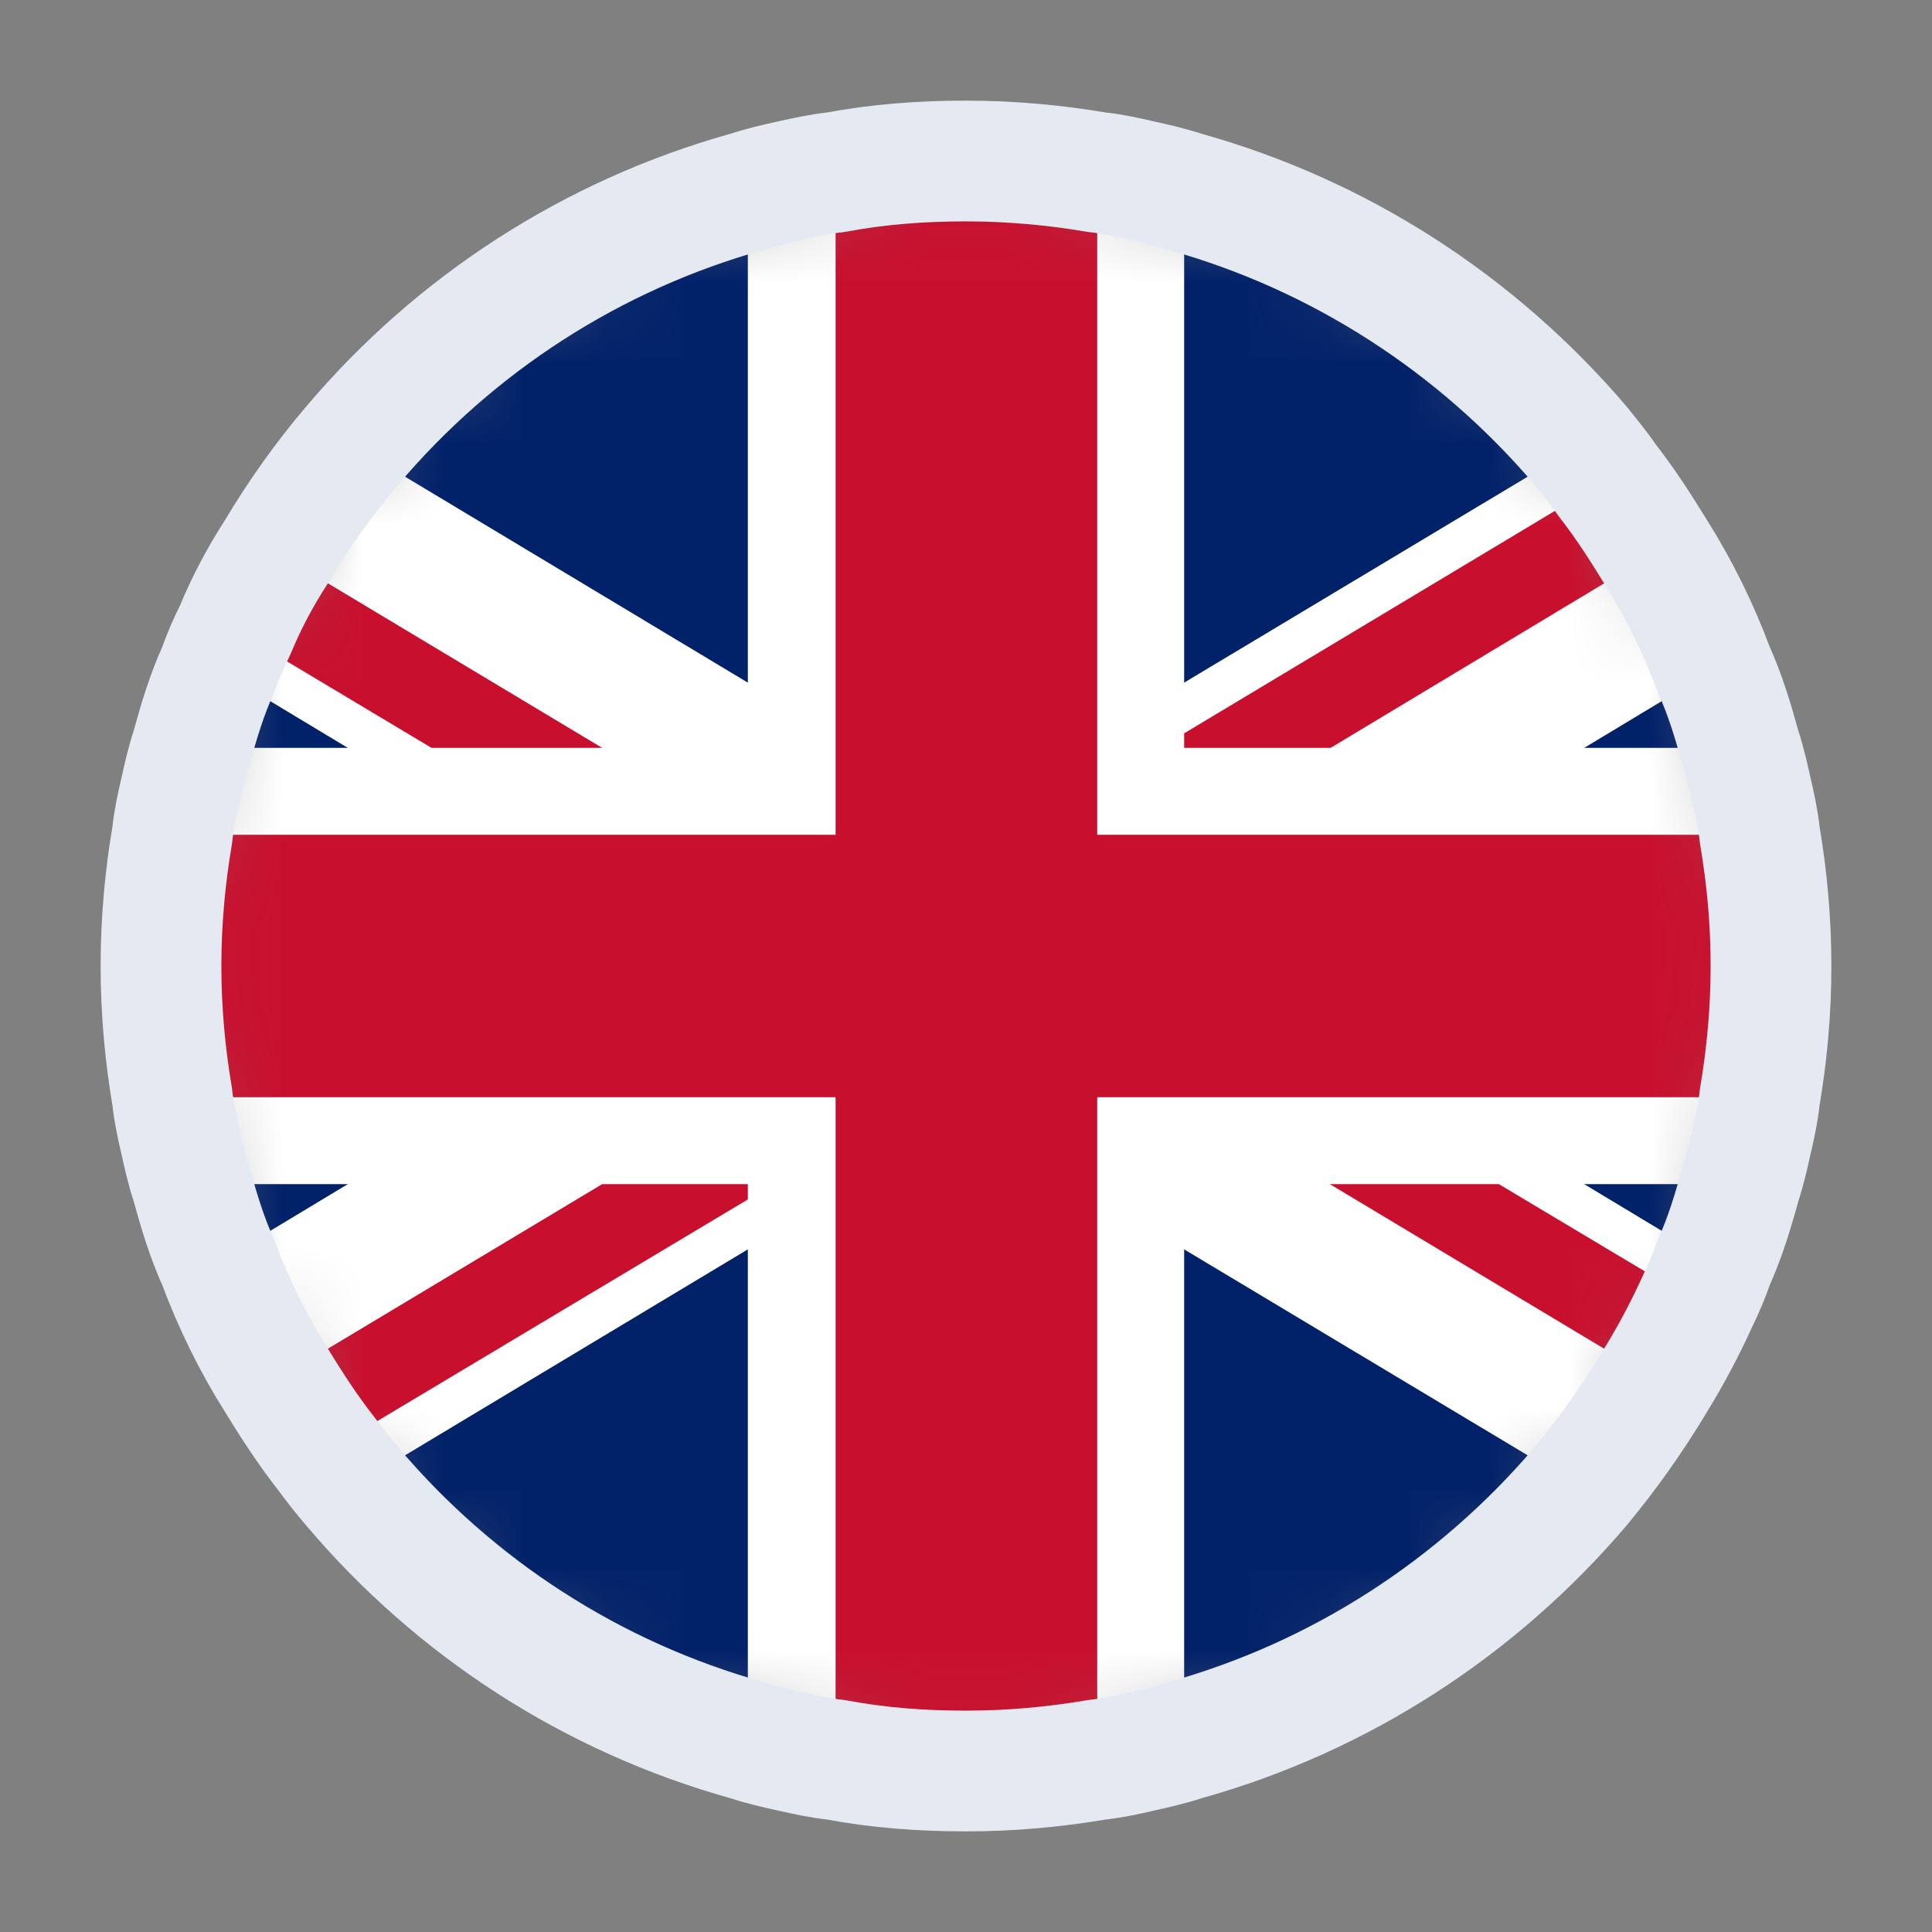 <svg width="24" height="24" viewBox="0 0 24 24" fill="none" xmlns="http://www.w3.org/2000/svg">
<rect x="0" y="0" width="24" height="24" fill="#808080" stroke="none"/>
<mask id="mask0_250_1774" style="mask-type:luminance" maskUnits="userSpaceOnUse" x="2" y="2" width="20" height="20">
<path d="M22 12C22 12.56 21.95 13.1 21.86 13.63C21.84 13.82 21.8 14 21.76 14.17C21.72 14.35 21.68 14.53 21.62 14.71C21.53 15.04 21.43 15.37 21.29 15.68C21.23 15.85 21.16 16.02 21.08 16.18C20.93 16.51 20.76 16.83 20.57 17.14C20.29 17.61 19.97 18.06 19.63 18.47C18.35 19.97 16.65 21.08 14.71 21.62C14.53 21.68 14.35 21.72 14.17 21.76C14 21.8 13.82 21.84 13.63 21.86C13.1 21.95 12.56 22 12 22C11.44 22 10.91 21.96 10.38 21.86C10.19 21.84 10.01 21.8 9.83 21.76C9.65 21.72 9.47 21.68 9.29 21.62C7.35 21.08 5.65 19.97 4.38 18.47C4.26 18.33 4.15 18.19 4.04 18.04C3.82 17.76 3.62 17.45 3.43 17.14C3.14 16.68 2.9 16.19 2.71 15.68C2.57 15.37 2.47 15.04 2.38 14.71C2.32 14.53 2.28 14.35 2.24 14.17C2.2 14 2.16 13.82 2.14 13.63C2.05 13.1 2 12.56 2 12C2 11.44 2.05 10.9 2.14 10.37C2.16 10.18 2.2 10 2.24 9.83C2.28 9.65 2.32 9.47 2.38 9.29C2.47 8.96 2.57 8.63 2.71 8.32C2.77 8.15 2.84 7.99 2.92 7.83C3.06 7.49 3.23 7.17 3.43 6.86C3.71 6.39 4.03 5.94 4.38 5.53C5.65 4.03 7.35 2.92 9.29 2.38C9.47 2.32 9.65 2.28 9.83 2.24C10.01 2.2 10.19 2.16 10.38 2.14C10.91 2.04 11.45 2 12 2C12.55 2 13.1 2.05 13.63 2.14C13.82 2.16 14 2.2 14.17 2.24C14.35 2.28 14.53 2.32 14.71 2.38C16.65 2.92 18.35 4.03 19.63 5.53C19.74 5.67 19.86 5.81 19.96 5.96C20.18 6.24 20.38 6.55 20.57 6.86C20.86 7.32 21.1 7.81 21.29 8.32C21.43 8.63 21.53 8.96 21.62 9.29C21.68 9.47 21.72 9.65 21.76 9.83C21.8 10 21.84 10.18 21.86 10.37C21.95 10.9 22 11.44 22 12Z" fill="white"/>
</mask>
<g mask="url(#mask0_250_1774)">
<path d="M22 12C22 12.56 21.95 13.1 21.86 13.63C21.84 13.82 21.8 14 21.76 14.17C21.72 14.35 21.68 14.53 21.62 14.71C21.53 15.04 21.43 15.37 21.29 15.68C21.23 15.85 21.16 16.02 21.08 16.18C20.93 16.51 20.76 16.83 20.57 17.14C20.29 17.61 19.97 18.06 19.63 18.47C18.35 19.97 16.65 21.08 14.71 21.62C14.53 21.68 14.35 21.72 14.17 21.76C14 21.8 13.82 21.84 13.63 21.86C13.1 21.95 12.56 22 12 22C11.44 22 10.91 21.96 10.38 21.86C10.19 21.84 10.01 21.8 9.83 21.76C9.65 21.72 9.47 21.68 9.29 21.62C7.35 21.08 5.65 19.97 4.38 18.47C4.26 18.33 4.15 18.19 4.04 18.04C3.82 17.76 3.62 17.45 3.43 17.14C3.14 16.68 2.9 16.19 2.71 15.68C2.57 15.37 2.47 15.04 2.38 14.71C2.32 14.53 2.28 14.35 2.24 14.17C2.2 14 2.16 13.82 2.14 13.63C2.05 13.1 2 12.56 2 12C2 11.44 2.05 10.9 2.14 10.37C2.16 10.18 2.2 10 2.24 9.83C2.28 9.65 2.32 9.47 2.38 9.29C2.47 8.96 2.57 8.63 2.71 8.32C2.77 8.15 2.84 7.99 2.92 7.83C3.06 7.49 3.23 7.17 3.43 6.86C3.71 6.39 4.03 5.94 4.38 5.53C5.65 4.03 7.35 2.92 9.29 2.38C9.47 2.32 9.65 2.28 9.83 2.24C10.01 2.2 10.19 2.16 10.38 2.14C10.91 2.04 11.45 2 12 2C12.55 2 13.1 2.05 13.63 2.14C13.82 2.16 14 2.2 14.17 2.24C14.35 2.28 14.53 2.32 14.71 2.38C16.65 2.92 18.35 4.03 19.63 5.53C19.74 5.67 19.86 5.81 19.96 5.96C20.18 6.24 20.38 6.55 20.57 6.86C20.86 7.32 21.1 7.81 21.29 8.32C21.43 8.63 21.53 8.96 21.62 9.29C21.68 9.47 21.72 9.65 21.76 9.83C21.8 10 21.84 10.18 21.86 10.37C21.95 10.9 22 11.44 22 12Z" fill="#012169"/>
<path d="M19.68 14.71L21.29 15.68C21.23 15.85 21.16 16.02 21.08 16.18C20.93 16.51 20.76 16.83 20.57 17.14C20.29 17.61 19.97 18.06 19.63 18.47L14.71 15.52L14.17 15.2L13.63 14.87L12 13.9L10.38 14.87L9.83 15.2L9.29 15.52L4.38 18.47C4.26 18.33 4.15 18.19 4.04 18.04C3.82 17.76 3.62 17.45 3.43 17.14C3.14 16.68 2.9 16.19 2.71 15.68L4.32 14.71L5.23 14.17L6.13 13.63L8.84 12L6.13 10.37L5.23 9.83L4.32 9.29L2.71 8.32C2.77 8.15 2.84 7.99 2.92 7.83C3.06 7.49 3.23 7.17 3.43 6.86C3.71 6.39 4.03 5.94 4.38 5.53L9.29 8.48L9.83 8.8L10.38 9.13L12 10.1L13.63 9.13L14.17 8.8L14.71 8.48L19.63 5.53C19.74 5.67 19.86 5.81 19.96 5.96C20.18 6.24 20.38 6.55 20.57 6.86C20.86 7.32 21.1 7.81 21.29 8.32L19.68 9.29L18.78 9.83L17.88 10.37L15.17 12L17.88 13.63L19.68 14.71Z" fill="white"/>
<path d="M22 12C22 12.56 21.95 13.1 21.86 13.63C21.84 13.82 21.8 14 21.76 14.17H14.17V21.76C14 21.8 13.82 21.84 13.63 21.86C13.1 21.95 12.56 22 12 22C11.44 22 10.91 21.96 10.38 21.86C10.19 21.84 10.01 21.8 9.83 21.76V14.17H2.24C2.2 14 2.16 13.82 2.14 13.63C2.05 13.1 2 12.56 2 12C2 11.44 2.05 10.9 2.14 10.37C2.16 10.18 2.2 10 2.24 9.83H9.83V2.24C10.01 2.2 10.19 2.16 10.38 2.14C10.91 2.04 11.45 2 12 2C12.55 2 13.1 2.05 13.63 2.14C13.82 2.16 14 2.2 14.17 2.24V9.83H21.76C21.8 10 21.84 10.18 21.86 10.37C21.95 10.9 22 11.44 22 12Z" fill="#C8102E"/>
<path d="M2.14 13.63C2.16 13.82 2.2 14 2.24 14.17C2.28 14.35 2.32 14.53 2.38 14.71H9.29V21.62C9.47 21.68 9.65 21.72 9.83 21.76C10.01 21.8 10.19 21.84 10.38 21.86V13.63H2.14ZM13.63 13.63V21.86C13.82 21.84 14 21.8 14.17 21.76C14.35 21.72 14.53 21.68 14.71 21.62V14.71H21.62C21.68 14.53 21.72 14.35 21.76 14.17C21.8 14 21.84 13.82 21.86 13.63H13.63ZM9.83 2.24C9.65 2.28 9.47 2.32 9.29 2.38V9.29H2.38C2.32 9.47 2.28 9.65 2.24 9.83C2.2 10 2.16 10.18 2.14 10.37H10.38V2.14C10.19 2.16 10.01 2.2 9.83 2.24ZM21.76 9.83C21.72 9.65 21.68 9.47 21.62 9.29H14.71V2.38C14.53 2.32 14.35 2.28 14.17 2.24C14 2.2 13.82 2.16 13.63 2.14V10.37H21.86C21.84 10.18 21.8 10 21.76 9.83Z" fill="white"/>
<path d="M21.08 16.18C20.93 16.51 20.76 16.83 20.57 17.14L16.52 14.71H18.62L21.08 16.18Z" fill="#C8102E"/>
<path d="M20.57 6.86L16.53 9.29H14.71V9.11L19.96 5.96C20.18 6.24 20.38 6.55 20.57 6.86Z" fill="#C8102E"/>
<path d="M7.48 9.29H5.36L2.92 7.83C3.06 7.49 3.23 7.17 3.43 6.86L7.48 9.29Z" fill="#C8102E"/>
<path d="M9.29 14.71V14.9L4.04 18.04C3.82 17.76 3.62 17.45 3.43 17.14L7.48 14.71H9.29Z" fill="#C8102E"/>
</g>
<path d="M22 12C22 12.56 21.95 13.1 21.86 13.63C21.84 13.82 21.8 14 21.76 14.17C21.72 14.35 21.68 14.53 21.62 14.71C21.53 15.04 21.43 15.37 21.29 15.68C21.23 15.85 21.16 16.02 21.08 16.18C20.93 16.51 20.76 16.83 20.57 17.14C20.29 17.61 19.97 18.06 19.63 18.47C18.35 19.97 16.65 21.08 14.71 21.62C14.53 21.68 14.35 21.72 14.17 21.76C14 21.8 13.82 21.84 13.63 21.86C13.1 21.95 12.56 22 12 22C11.44 22 10.91 21.96 10.38 21.86C10.19 21.84 10.01 21.8 9.83 21.76C9.65 21.72 9.47 21.68 9.29 21.62C7.35 21.08 5.65 19.97 4.38 18.47C4.26 18.33 4.15 18.19 4.04 18.04C3.82 17.76 3.62 17.45 3.43 17.14C3.14 16.68 2.9 16.19 2.71 15.68C2.57 15.37 2.47 15.04 2.38 14.71C2.32 14.53 2.28 14.35 2.24 14.17C2.2 14 2.16 13.82 2.14 13.63C2.05 13.1 2 12.56 2 12C2 11.44 2.05 10.9 2.14 10.37C2.16 10.18 2.2 10 2.24 9.83C2.28 9.65 2.32 9.47 2.38 9.29C2.47 8.96 2.57 8.63 2.71 8.32C2.77 8.15 2.84 7.99 2.92 7.83C3.06 7.49 3.23 7.17 3.43 6.86C3.71 6.39 4.03 5.94 4.38 5.53C5.65 4.03 7.35 2.92 9.29 2.38C9.47 2.32 9.65 2.28 9.83 2.24C10.01 2.2 10.19 2.16 10.38 2.14C10.91 2.04 11.45 2 12 2C12.55 2 13.1 2.05 13.63 2.14C13.82 2.16 14 2.2 14.17 2.24C14.35 2.28 14.53 2.32 14.71 2.38C16.65 2.92 18.35 4.03 19.63 5.53C19.74 5.67 19.86 5.81 19.96 5.96C20.18 6.24 20.38 6.55 20.57 6.86C20.86 7.32 21.1 7.81 21.29 8.32C21.43 8.63 21.53 8.96 21.62 9.29C21.68 9.47 21.72 9.65 21.76 9.83C21.8 10 21.84 10.18 21.86 10.37C21.95 10.9 22 11.44 22 12Z" stroke="#E4E9F2" stroke-width="1.5" stroke-linecap="round" stroke-linejoin="round"/>
</svg>
